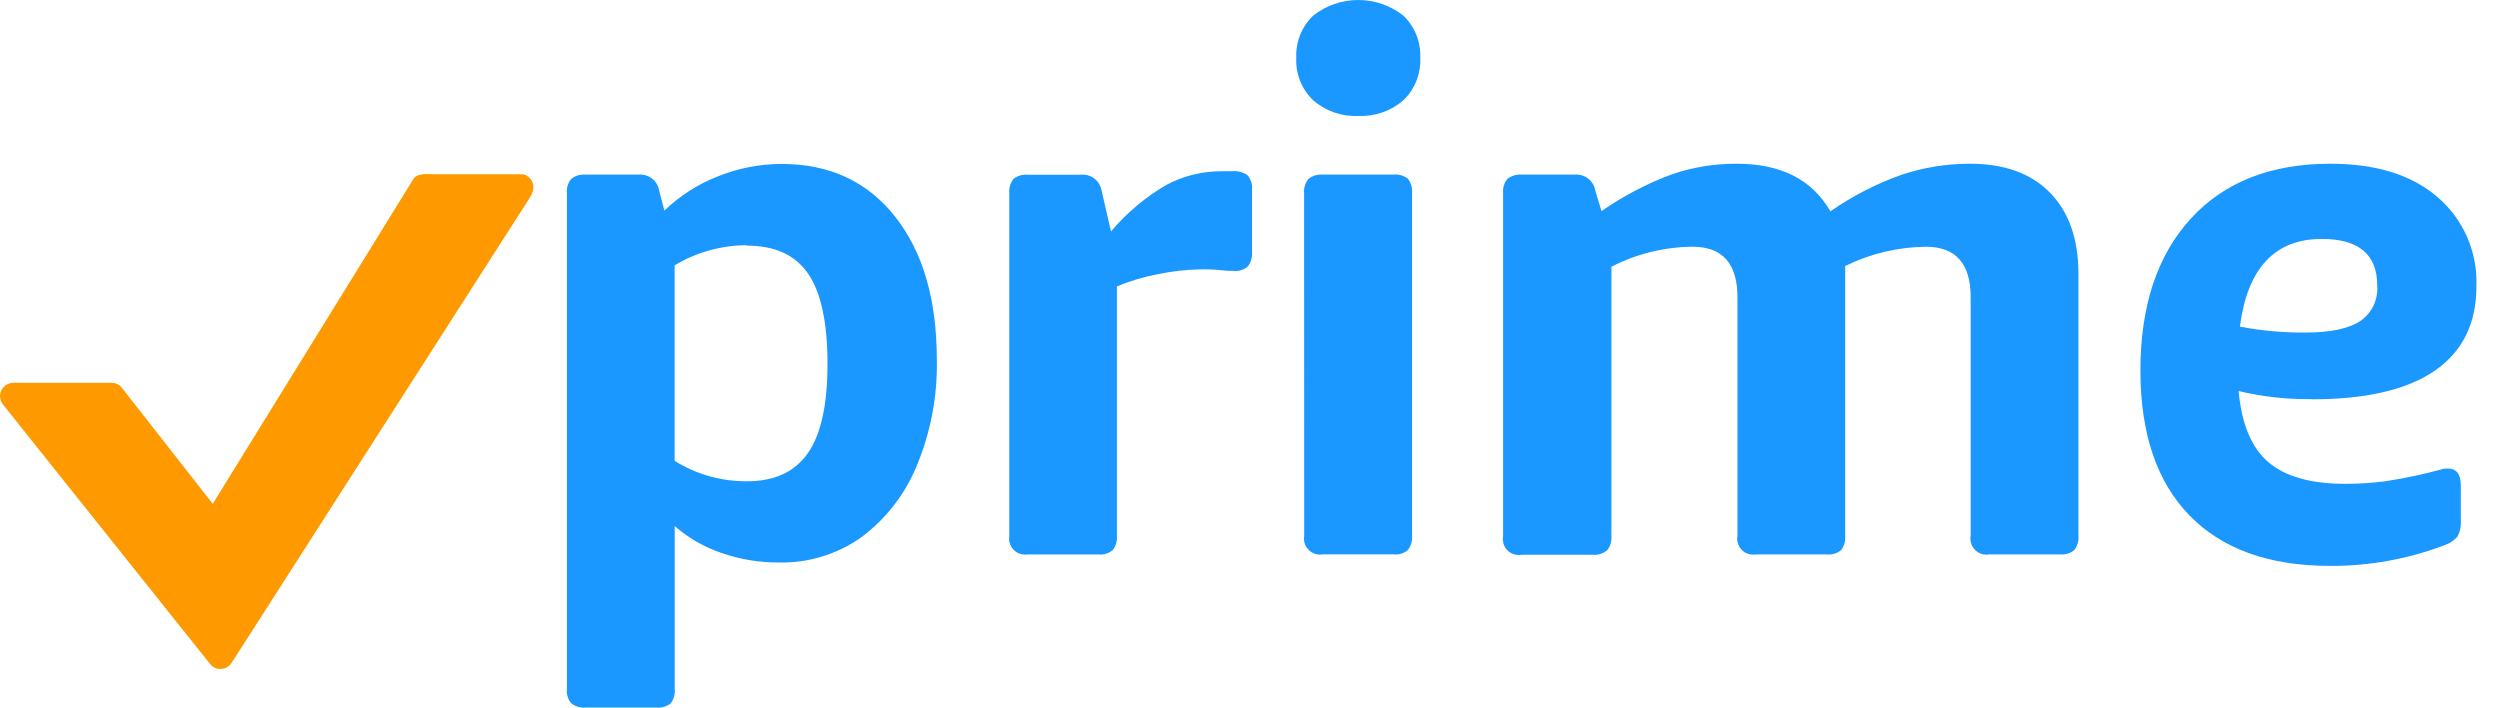 <svg width="53" height="15" viewBox="0 0 53 15" fill="none" xmlns="http://www.w3.org/2000/svg">
<path d="M15.837 5.199C15.297 5.199 14.766 5.346 14.302 5.625V9.77C14.763 10.057 15.295 10.207 15.837 10.203C16.42 10.203 16.85 10.004 17.128 9.605C17.405 9.207 17.544 8.576 17.543 7.713C17.543 6.843 17.407 6.208 17.136 5.808C16.865 5.408 16.431 5.208 15.837 5.208M12.019 4.096C12.012 4.041 12.018 3.985 12.034 3.933C12.05 3.88 12.078 3.831 12.114 3.79C12.199 3.724 12.305 3.693 12.411 3.702H13.537C13.641 3.692 13.744 3.723 13.826 3.788C13.907 3.852 13.961 3.946 13.976 4.05L14.085 4.464C14.413 4.15 14.798 3.903 15.219 3.739C15.65 3.565 16.11 3.476 16.573 3.476C17.587 3.476 18.388 3.848 18.976 4.592C19.564 5.336 19.859 6.345 19.861 7.621C19.877 8.405 19.728 9.183 19.422 9.905C19.171 10.503 18.762 11.021 18.241 11.404C17.733 11.756 17.128 11.939 16.512 11.925C16.096 11.927 15.683 11.858 15.291 11.721C14.928 11.598 14.593 11.405 14.304 11.153V14.606C14.315 14.716 14.285 14.825 14.218 14.912C14.131 14.98 14.022 15.011 13.913 15H12.411C12.305 15.009 12.199 14.978 12.114 14.912C12.078 14.871 12.05 14.822 12.034 14.77C12.018 14.717 12.012 14.661 12.019 14.606V4.096Z" fill="#1A98FF"/>
<path d="M23.553 4.906C23.888 4.51 24.287 4.175 24.734 3.916C25.099 3.724 25.505 3.627 25.916 3.63H26.131C26.244 3.619 26.356 3.65 26.448 3.716C26.484 3.758 26.511 3.807 26.527 3.86C26.544 3.913 26.549 3.969 26.543 4.024V5.347C26.551 5.454 26.52 5.561 26.456 5.647C26.414 5.683 26.366 5.711 26.313 5.727C26.26 5.744 26.205 5.749 26.15 5.743C26.056 5.744 25.963 5.739 25.87 5.727C25.724 5.712 25.577 5.707 25.431 5.711C25.137 5.717 24.843 5.751 24.555 5.811C24.254 5.867 23.96 5.954 23.678 6.073V11.361C23.688 11.467 23.657 11.574 23.592 11.659C23.551 11.695 23.502 11.722 23.45 11.739C23.397 11.755 23.341 11.761 23.287 11.754H21.784C21.696 11.768 21.607 11.747 21.535 11.696C21.462 11.644 21.413 11.566 21.397 11.479C21.391 11.441 21.391 11.402 21.397 11.364V4.096C21.392 4.041 21.397 3.985 21.413 3.932C21.429 3.88 21.456 3.83 21.491 3.788C21.576 3.724 21.682 3.694 21.788 3.704H22.916C23.019 3.694 23.122 3.724 23.203 3.788C23.285 3.852 23.339 3.945 23.355 4.048L23.553 4.906Z" fill="#1A98FF"/>
<path d="M27.647 4.095C27.642 4.04 27.647 3.985 27.664 3.932C27.68 3.88 27.708 3.831 27.744 3.789C27.829 3.724 27.935 3.693 28.041 3.702H29.544C29.653 3.691 29.762 3.722 29.848 3.789C29.915 3.876 29.946 3.986 29.936 4.095V11.359C29.945 11.466 29.913 11.573 29.848 11.658C29.807 11.694 29.759 11.722 29.706 11.738C29.654 11.754 29.599 11.759 29.544 11.752H28.041C27.953 11.768 27.863 11.748 27.789 11.696C27.716 11.645 27.665 11.567 27.649 11.478C27.642 11.44 27.642 11.4 27.649 11.362L27.647 4.095ZM28.791 2.458C28.443 2.474 28.104 2.355 27.84 2.127C27.72 2.012 27.625 1.872 27.563 1.717C27.501 1.562 27.473 1.396 27.481 1.229C27.473 1.062 27.501 0.895 27.563 0.74C27.625 0.585 27.72 0.445 27.84 0.33C28.113 0.116 28.449 0 28.795 0C29.141 0 29.477 0.116 29.75 0.33C29.871 0.445 29.965 0.585 30.027 0.74C30.089 0.895 30.117 1.062 30.11 1.229C30.117 1.396 30.089 1.562 30.027 1.717C29.965 1.872 29.871 2.012 29.75 2.127C29.487 2.354 29.147 2.473 28.8 2.458" fill="#1A98FF"/>
<path d="M33.952 4.475C34.416 4.153 34.919 3.89 35.448 3.694C35.889 3.544 36.351 3.469 36.816 3.471C37.756 3.471 38.419 3.807 38.804 4.48C39.269 4.157 39.774 3.897 40.307 3.707C40.776 3.55 41.268 3.471 41.762 3.471C42.493 3.471 43.059 3.675 43.46 4.085C43.861 4.494 44.062 5.067 44.063 5.803V11.359C44.073 11.467 44.042 11.574 43.976 11.66C43.935 11.696 43.886 11.722 43.834 11.738C43.782 11.754 43.727 11.759 43.672 11.753H42.169C42.126 11.761 42.081 11.76 42.038 11.751C41.995 11.741 41.953 11.723 41.917 11.698C41.881 11.672 41.85 11.64 41.826 11.602C41.802 11.564 41.786 11.522 41.778 11.479C41.77 11.438 41.77 11.396 41.778 11.356V6.302C41.778 5.588 41.462 5.231 40.828 5.231C40.235 5.237 39.65 5.377 39.118 5.64V11.359C39.127 11.466 39.097 11.573 39.034 11.66C38.992 11.696 38.943 11.722 38.89 11.738C38.838 11.754 38.782 11.759 38.728 11.753H37.225C37.172 11.763 37.116 11.759 37.064 11.743C37.012 11.727 36.965 11.698 36.927 11.659C36.888 11.621 36.86 11.573 36.843 11.521C36.827 11.468 36.824 11.413 36.834 11.359V6.302C36.834 5.588 36.517 5.231 35.884 5.231C35.285 5.235 34.695 5.38 34.162 5.655V11.359C34.172 11.467 34.142 11.574 34.077 11.66C34.034 11.698 33.983 11.727 33.929 11.744C33.874 11.761 33.817 11.767 33.76 11.761H32.257C32.214 11.769 32.169 11.768 32.126 11.759C32.083 11.75 32.042 11.732 32.006 11.707C31.969 11.682 31.938 11.649 31.914 11.612C31.89 11.575 31.874 11.533 31.866 11.49C31.858 11.449 31.858 11.407 31.866 11.367V4.096C31.86 4.041 31.866 3.986 31.882 3.933C31.898 3.88 31.924 3.832 31.959 3.79C32.045 3.725 32.15 3.694 32.257 3.702H33.385C33.488 3.693 33.59 3.724 33.671 3.789C33.753 3.853 33.806 3.946 33.822 4.049L33.952 4.475Z" fill="#1A98FF"/>
<path d="M49.228 5.065C48.226 5.065 47.645 5.685 47.486 6.925C47.945 7.012 48.412 7.054 48.88 7.05C49.407 7.05 49.793 6.968 50.037 6.806C50.157 6.724 50.254 6.612 50.317 6.481C50.38 6.349 50.408 6.204 50.398 6.058C50.398 5.397 50.007 5.066 49.223 5.065M49.01 8.461C48.488 8.469 47.967 8.412 47.459 8.29C47.522 8.993 47.734 9.496 48.093 9.801C48.452 10.106 48.997 10.258 49.728 10.257C50.013 10.257 50.298 10.238 50.581 10.201C50.968 10.141 51.353 10.06 51.732 9.958C51.762 9.946 51.794 9.938 51.825 9.934C51.851 9.932 51.877 9.932 51.903 9.934C52.08 9.934 52.169 10.055 52.169 10.297V11.021C52.179 11.143 52.155 11.266 52.099 11.375C52.027 11.46 51.932 11.523 51.825 11.557C51.05 11.852 50.228 12.001 49.399 11.997C48.105 11.997 47.111 11.64 46.417 10.927C45.723 10.214 45.377 9.19 45.377 7.855C45.377 6.489 45.731 5.417 46.441 4.639C47.15 3.861 48.137 3.472 49.401 3.471C50.371 3.471 51.13 3.707 51.678 4.18C51.948 4.412 52.163 4.703 52.305 5.03C52.447 5.358 52.514 5.714 52.5 6.071C52.5 6.858 52.205 7.455 51.615 7.86C51.025 8.265 50.156 8.466 49.01 8.465" fill="#1A98FF"/>
<path d="M11.072 3.694H9.186C9.089 3.694 8.817 3.654 8.744 3.828L4.51 10.681L2.599 8.241C2.573 8.202 2.539 8.17 2.498 8.149C2.458 8.127 2.412 8.116 2.366 8.116H0.28C0.207 8.116 0.136 8.146 0.083 8.198C0.031 8.25 0.001 8.321 6.45862e-07 8.395C-0 8.459 0.021 8.522 0.06 8.572L4.45 14.072C4.476 14.107 4.51 14.135 4.548 14.154C4.587 14.173 4.629 14.183 4.672 14.182H4.685C4.73 14.18 4.774 14.167 4.813 14.145C4.852 14.122 4.885 14.09 4.91 14.052L11.205 4.233C11.46 3.88 11.175 3.694 11.072 3.694Z" fill="#FF9900"/>
</svg>
